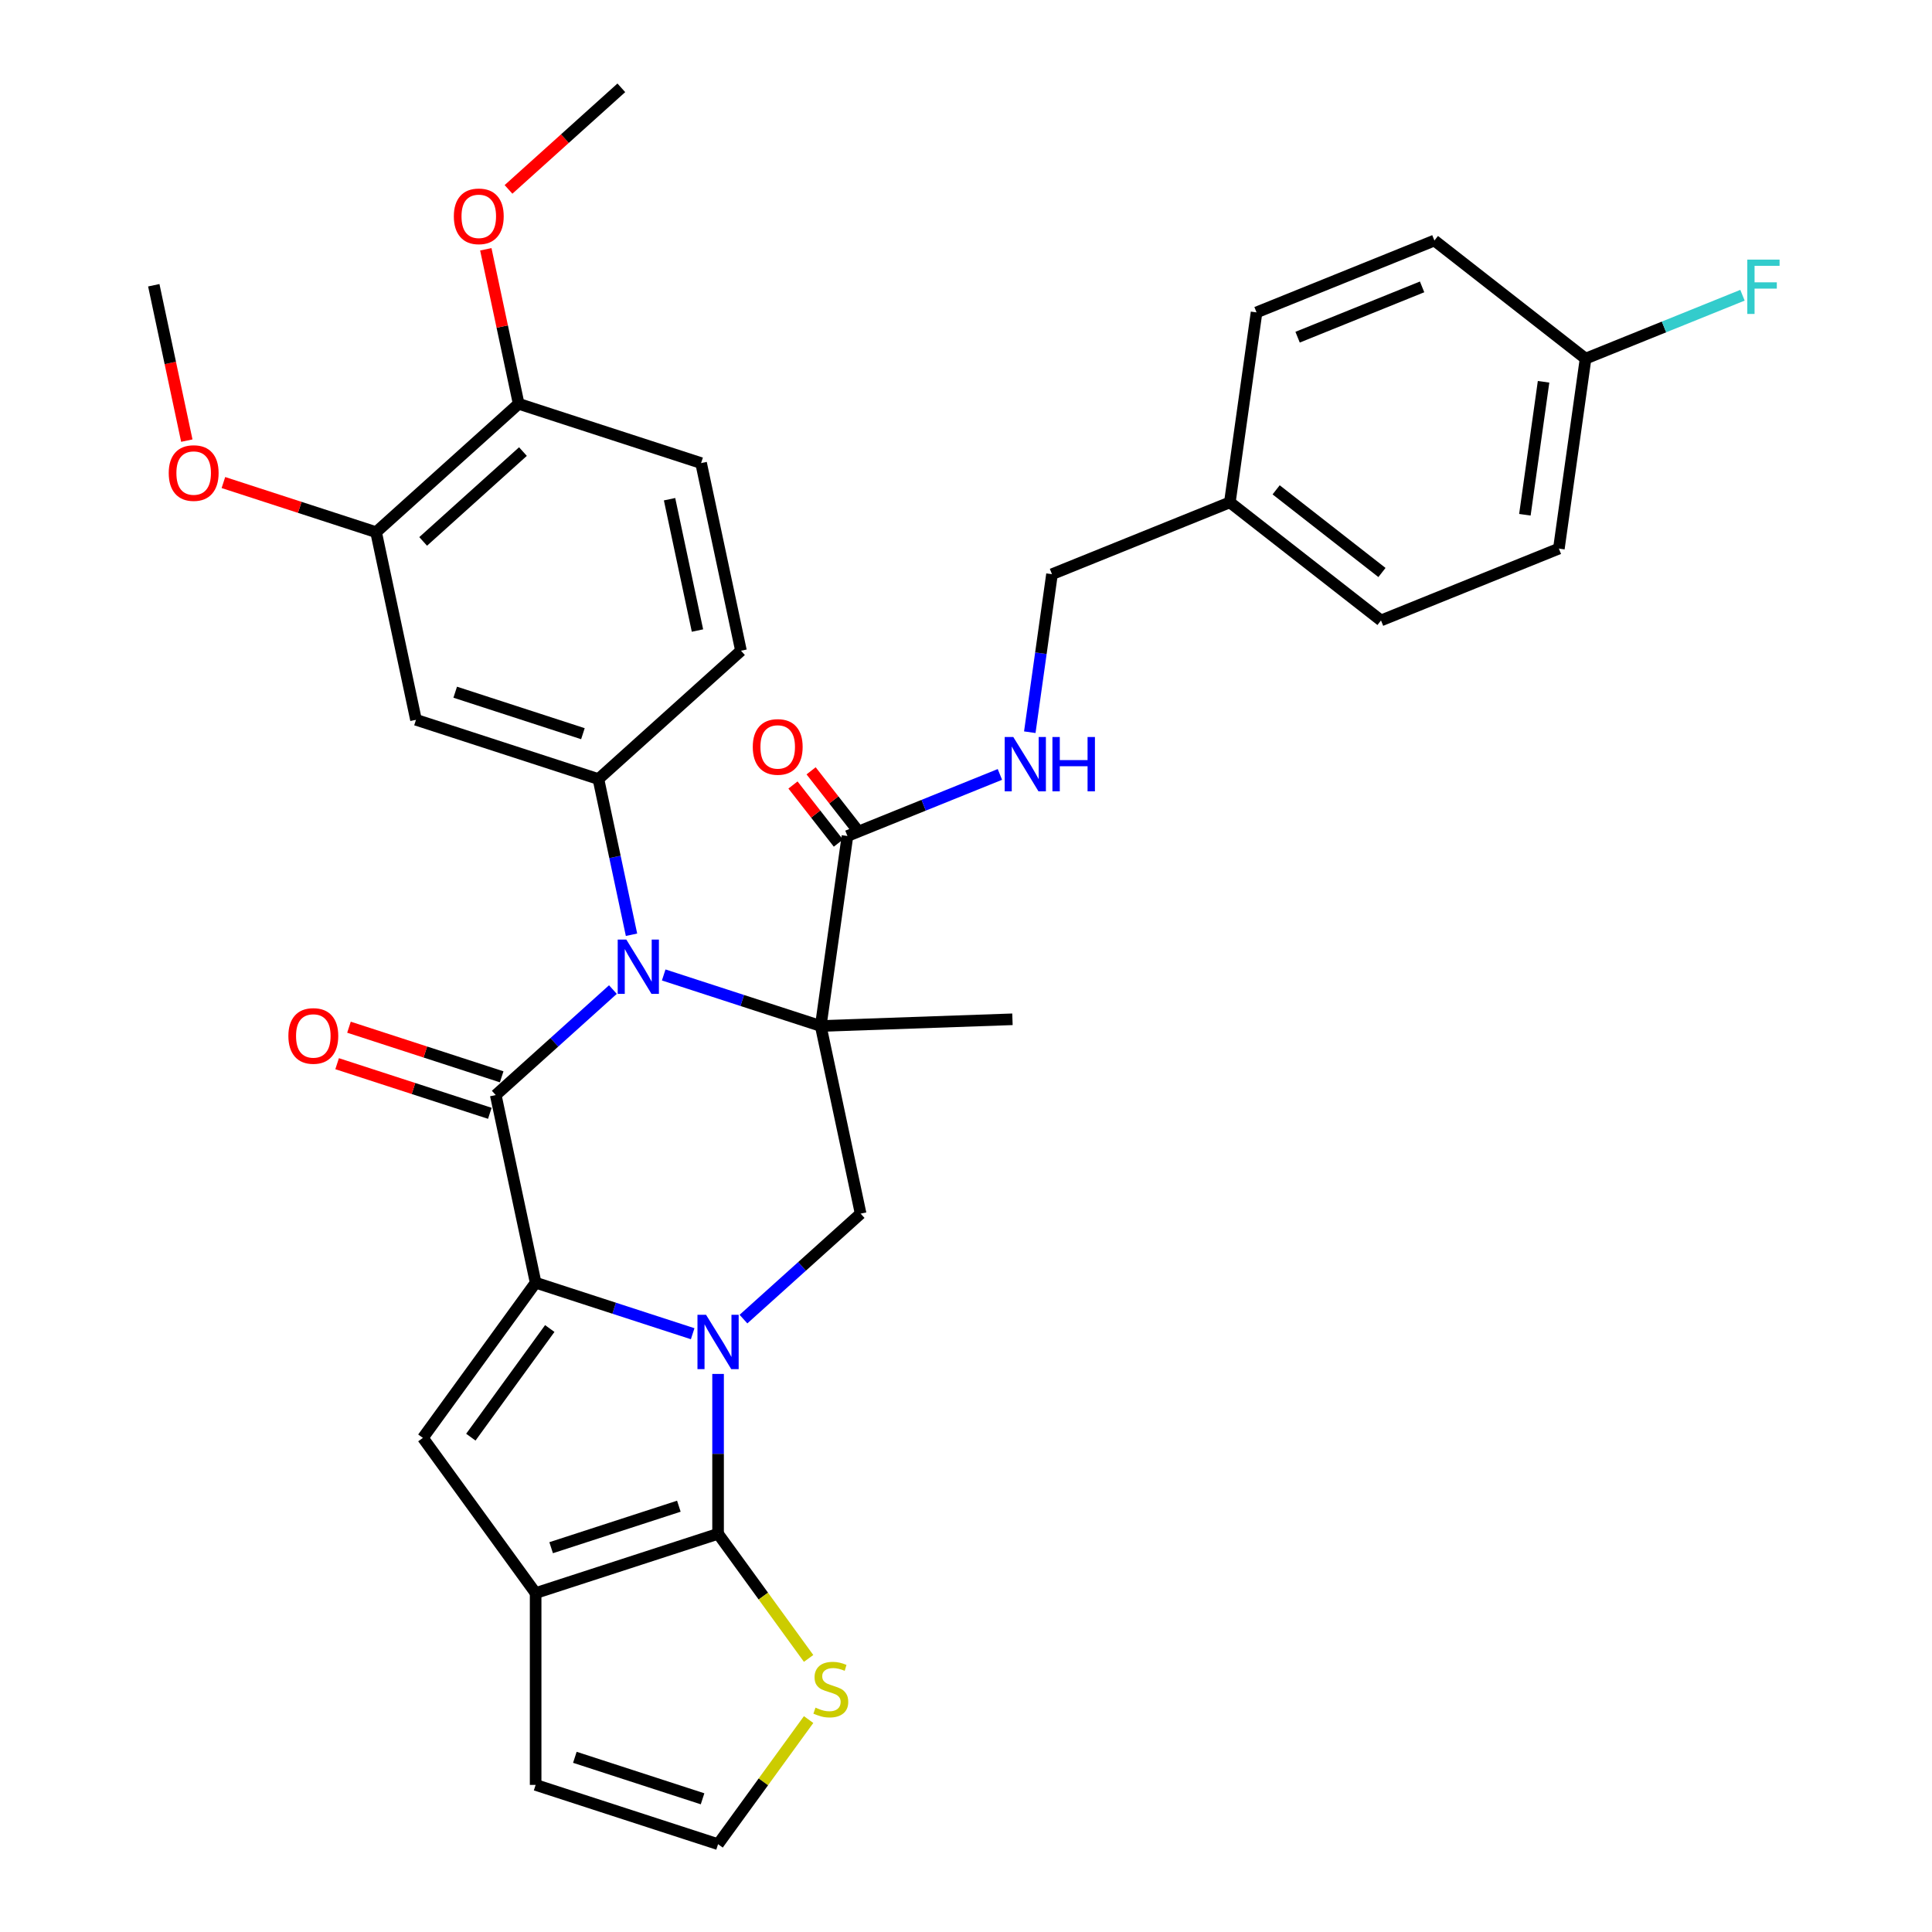 <?xml version='1.0' encoding='iso-8859-1'?>
<svg version='1.1' baseProfile='full'
              xmlns='http://www.w3.org/2000/svg'
                      xmlns:rdkit='http://www.rdkit.org/xml'
                      xmlns:xlink='http://www.w3.org/1999/xlink'
                  xml:space='preserve'
width='1000px' height='1000px' viewBox='0 0 1000 1000'>
<!-- END OF HEADER -->
<rect style='opacity:1.0;fill:#FFFFFF;stroke:none' width='1000' height='1000' x='0' y='0'> </rect>
<path class='bond-1' d='M 358.528,690.333 L 317.886,677.128' style='fill:none;fill-rule:evenodd;stroke:#0000FF;stroke-width:6px;stroke-linecap:butt;stroke-linejoin:miter;stroke-opacity:1' />
<path class='bond-1' d='M 317.886,677.128 L 277.244,663.923' style='fill:none;fill-rule:evenodd;stroke:#000000;stroke-width:6px;stroke-linecap:butt;stroke-linejoin:miter;stroke-opacity:1' />
<path class='bond-4' d='M 371.673,711.146 L 371.673,752.52' style='fill:none;fill-rule:evenodd;stroke:#0000FF;stroke-width:6px;stroke-linecap:butt;stroke-linejoin:miter;stroke-opacity:1' />
<path class='bond-4' d='M 371.673,752.52 L 371.673,793.893' style='fill:none;fill-rule:evenodd;stroke:#000000;stroke-width:6px;stroke-linecap:butt;stroke-linejoin:miter;stroke-opacity:1' />
<path class='bond-7' d='M 384.819,682.768 L 415.139,655.468' style='fill:none;fill-rule:evenodd;stroke:#0000FF;stroke-width:6px;stroke-linecap:butt;stroke-linejoin:miter;stroke-opacity:1' />
<path class='bond-7' d='M 415.139,655.468 L 445.459,628.168' style='fill:none;fill-rule:evenodd;stroke:#000000;stroke-width:6px;stroke-linecap:butt;stroke-linejoin:miter;stroke-opacity:1' />
<path class='bond-0' d='M 424.816,531.049 L 445.459,628.168' style='fill:none;fill-rule:evenodd;stroke:#000000;stroke-width:6px;stroke-linecap:butt;stroke-linejoin:miter;stroke-opacity:1' />
<path class='bond-2' d='M 424.816,531.049 L 384.174,517.844' style='fill:none;fill-rule:evenodd;stroke:#000000;stroke-width:6px;stroke-linecap:butt;stroke-linejoin:miter;stroke-opacity:1' />
<path class='bond-2' d='M 384.174,517.844 L 343.533,504.638' style='fill:none;fill-rule:evenodd;stroke:#0000FF;stroke-width:6px;stroke-linecap:butt;stroke-linejoin:miter;stroke-opacity:1' />
<path class='bond-9' d='M 424.816,531.049 L 438.634,432.727' style='fill:none;fill-rule:evenodd;stroke:#000000;stroke-width:6px;stroke-linecap:butt;stroke-linejoin:miter;stroke-opacity:1' />
<path class='bond-21' d='M 424.816,531.049 L 524.044,527.584' style='fill:none;fill-rule:evenodd;stroke:#000000;stroke-width:6px;stroke-linecap:butt;stroke-linejoin:miter;stroke-opacity:1' />
<path class='bond-3' d='M 277.244,663.923 L 256.601,566.804' style='fill:none;fill-rule:evenodd;stroke:#000000;stroke-width:6px;stroke-linecap:butt;stroke-linejoin:miter;stroke-opacity:1' />
<path class='bond-5' d='M 277.244,663.923 L 218.884,744.249' style='fill:none;fill-rule:evenodd;stroke:#000000;stroke-width:6px;stroke-linecap:butt;stroke-linejoin:miter;stroke-opacity:1' />
<path class='bond-5' d='M 284.556,687.644 L 243.703,743.872' style='fill:none;fill-rule:evenodd;stroke:#000000;stroke-width:6px;stroke-linecap:butt;stroke-linejoin:miter;stroke-opacity:1' />
<path class='bond-8' d='M 326.871,483.825 L 318.307,443.537' style='fill:none;fill-rule:evenodd;stroke:#0000FF;stroke-width:6px;stroke-linecap:butt;stroke-linejoin:miter;stroke-opacity:1' />
<path class='bond-8' d='M 318.307,443.537 L 309.744,403.248' style='fill:none;fill-rule:evenodd;stroke:#000000;stroke-width:6px;stroke-linecap:butt;stroke-linejoin:miter;stroke-opacity:1' />
<path class='bond-35' d='M 317.241,512.203 L 286.921,539.504' style='fill:none;fill-rule:evenodd;stroke:#0000FF;stroke-width:6px;stroke-linecap:butt;stroke-linejoin:miter;stroke-opacity:1' />
<path class='bond-35' d='M 286.921,539.504 L 256.601,566.804' style='fill:none;fill-rule:evenodd;stroke:#000000;stroke-width:6px;stroke-linecap:butt;stroke-linejoin:miter;stroke-opacity:1' />
<path class='bond-14' d='M 259.669,557.361 L 220.15,544.52' style='fill:none;fill-rule:evenodd;stroke:#000000;stroke-width:6px;stroke-linecap:butt;stroke-linejoin:miter;stroke-opacity:1' />
<path class='bond-14' d='M 220.15,544.52 L 180.63,531.68' style='fill:none;fill-rule:evenodd;stroke:#FF0000;stroke-width:6px;stroke-linecap:butt;stroke-linejoin:miter;stroke-opacity:1' />
<path class='bond-14' d='M 253.533,576.247 L 214.013,563.406' style='fill:none;fill-rule:evenodd;stroke:#000000;stroke-width:6px;stroke-linecap:butt;stroke-linejoin:miter;stroke-opacity:1' />
<path class='bond-14' d='M 214.013,563.406 L 174.494,550.565' style='fill:none;fill-rule:evenodd;stroke:#FF0000;stroke-width:6px;stroke-linecap:butt;stroke-linejoin:miter;stroke-opacity:1' />
<path class='bond-6' d='M 371.673,793.893 L 277.244,824.575' style='fill:none;fill-rule:evenodd;stroke:#000000;stroke-width:6px;stroke-linecap:butt;stroke-linejoin:miter;stroke-opacity:1' />
<path class='bond-6' d='M 351.373,779.61 L 285.272,801.087' style='fill:none;fill-rule:evenodd;stroke:#000000;stroke-width:6px;stroke-linecap:butt;stroke-linejoin:miter;stroke-opacity:1' />
<path class='bond-11' d='M 371.673,793.893 L 395.105,826.144' style='fill:none;fill-rule:evenodd;stroke:#000000;stroke-width:6px;stroke-linecap:butt;stroke-linejoin:miter;stroke-opacity:1' />
<path class='bond-11' d='M 395.105,826.144 L 418.536,858.394' style='fill:none;fill-rule:evenodd;stroke:#CCCC00;stroke-width:6px;stroke-linecap:butt;stroke-linejoin:miter;stroke-opacity:1' />
<path class='bond-34' d='M 218.884,744.249 L 277.244,824.575' style='fill:none;fill-rule:evenodd;stroke:#000000;stroke-width:6px;stroke-linecap:butt;stroke-linejoin:miter;stroke-opacity:1' />
<path class='bond-16' d='M 277.244,824.575 L 277.244,923.864' style='fill:none;fill-rule:evenodd;stroke:#000000;stroke-width:6px;stroke-linecap:butt;stroke-linejoin:miter;stroke-opacity:1' />
<path class='bond-10' d='M 309.744,403.248 L 215.315,372.566' style='fill:none;fill-rule:evenodd;stroke:#000000;stroke-width:6px;stroke-linecap:butt;stroke-linejoin:miter;stroke-opacity:1' />
<path class='bond-10' d='M 301.716,379.76 L 235.615,358.283' style='fill:none;fill-rule:evenodd;stroke:#000000;stroke-width:6px;stroke-linecap:butt;stroke-linejoin:miter;stroke-opacity:1' />
<path class='bond-17' d='M 309.744,403.248 L 383.529,336.811' style='fill:none;fill-rule:evenodd;stroke:#000000;stroke-width:6px;stroke-linecap:butt;stroke-linejoin:miter;stroke-opacity:1' />
<path class='bond-13' d='M 438.634,432.727 L 478.091,416.785' style='fill:none;fill-rule:evenodd;stroke:#000000;stroke-width:6px;stroke-linecap:butt;stroke-linejoin:miter;stroke-opacity:1' />
<path class='bond-13' d='M 478.091,416.785 L 517.547,400.844' style='fill:none;fill-rule:evenodd;stroke:#0000FF;stroke-width:6px;stroke-linecap:butt;stroke-linejoin:miter;stroke-opacity:1' />
<path class='bond-19' d='M 443.329,429.059 L 431.579,414.018' style='fill:none;fill-rule:evenodd;stroke:#000000;stroke-width:6px;stroke-linecap:butt;stroke-linejoin:miter;stroke-opacity:1' />
<path class='bond-19' d='M 431.579,414.018 L 419.829,398.978' style='fill:none;fill-rule:evenodd;stroke:#FF0000;stroke-width:6px;stroke-linecap:butt;stroke-linejoin:miter;stroke-opacity:1' />
<path class='bond-19' d='M 433.94,436.394 L 422.19,421.353' style='fill:none;fill-rule:evenodd;stroke:#000000;stroke-width:6px;stroke-linecap:butt;stroke-linejoin:miter;stroke-opacity:1' />
<path class='bond-19' d='M 422.19,421.353 L 410.44,406.313' style='fill:none;fill-rule:evenodd;stroke:#FF0000;stroke-width:6px;stroke-linecap:butt;stroke-linejoin:miter;stroke-opacity:1' />
<path class='bond-12' d='M 215.315,372.566 L 194.671,275.447' style='fill:none;fill-rule:evenodd;stroke:#000000;stroke-width:6px;stroke-linecap:butt;stroke-linejoin:miter;stroke-opacity:1' />
<path class='bond-15' d='M 418.536,890.044 L 395.105,922.295' style='fill:none;fill-rule:evenodd;stroke:#CCCC00;stroke-width:6px;stroke-linecap:butt;stroke-linejoin:miter;stroke-opacity:1' />
<path class='bond-15' d='M 395.105,922.295 L 371.673,954.545' style='fill:none;fill-rule:evenodd;stroke:#000000;stroke-width:6px;stroke-linecap:butt;stroke-linejoin:miter;stroke-opacity:1' />
<path class='bond-25' d='M 194.671,275.447 L 155.152,262.607' style='fill:none;fill-rule:evenodd;stroke:#000000;stroke-width:6px;stroke-linecap:butt;stroke-linejoin:miter;stroke-opacity:1' />
<path class='bond-25' d='M 155.152,262.607 L 115.632,249.766' style='fill:none;fill-rule:evenodd;stroke:#FF0000;stroke-width:6px;stroke-linecap:butt;stroke-linejoin:miter;stroke-opacity:1' />
<path class='bond-37' d='M 194.671,275.447 L 268.457,209.01' style='fill:none;fill-rule:evenodd;stroke:#000000;stroke-width:6px;stroke-linecap:butt;stroke-linejoin:miter;stroke-opacity:1' />
<path class='bond-37' d='M 219.027,280.239 L 270.677,233.733' style='fill:none;fill-rule:evenodd;stroke:#000000;stroke-width:6px;stroke-linecap:butt;stroke-linejoin:miter;stroke-opacity:1' />
<path class='bond-22' d='M 533.018,378.991 L 538.765,338.101' style='fill:none;fill-rule:evenodd;stroke:#0000FF;stroke-width:6px;stroke-linecap:butt;stroke-linejoin:miter;stroke-opacity:1' />
<path class='bond-22' d='M 538.765,338.101 L 544.511,297.21' style='fill:none;fill-rule:evenodd;stroke:#000000;stroke-width:6px;stroke-linecap:butt;stroke-linejoin:miter;stroke-opacity:1' />
<path class='bond-36' d='M 371.673,954.545 L 277.244,923.864' style='fill:none;fill-rule:evenodd;stroke:#000000;stroke-width:6px;stroke-linecap:butt;stroke-linejoin:miter;stroke-opacity:1' />
<path class='bond-36' d='M 363.645,931.057 L 297.545,909.58' style='fill:none;fill-rule:evenodd;stroke:#000000;stroke-width:6px;stroke-linecap:butt;stroke-linejoin:miter;stroke-opacity:1' />
<path class='bond-20' d='M 383.529,336.811 L 362.886,239.692' style='fill:none;fill-rule:evenodd;stroke:#000000;stroke-width:6px;stroke-linecap:butt;stroke-linejoin:miter;stroke-opacity:1' />
<path class='bond-20' d='M 361.009,326.372 L 346.559,258.389' style='fill:none;fill-rule:evenodd;stroke:#000000;stroke-width:6px;stroke-linecap:butt;stroke-linejoin:miter;stroke-opacity:1' />
<path class='bond-18' d='M 268.457,209.01 L 362.886,239.692' style='fill:none;fill-rule:evenodd;stroke:#000000;stroke-width:6px;stroke-linecap:butt;stroke-linejoin:miter;stroke-opacity:1' />
<path class='bond-29' d='M 268.457,209.01 L 259.957,169.02' style='fill:none;fill-rule:evenodd;stroke:#000000;stroke-width:6px;stroke-linecap:butt;stroke-linejoin:miter;stroke-opacity:1' />
<path class='bond-29' d='M 259.957,169.02 L 251.457,129.029' style='fill:none;fill-rule:evenodd;stroke:#FF0000;stroke-width:6px;stroke-linecap:butt;stroke-linejoin:miter;stroke-opacity:1' />
<path class='bond-24' d='M 544.511,297.21 L 636.57,260.016' style='fill:none;fill-rule:evenodd;stroke:#000000;stroke-width:6px;stroke-linecap:butt;stroke-linejoin:miter;stroke-opacity:1' />
<path class='bond-23' d='M 820.688,185.628 L 806.869,283.95' style='fill:none;fill-rule:evenodd;stroke:#000000;stroke-width:6px;stroke-linecap:butt;stroke-linejoin:miter;stroke-opacity:1' />
<path class='bond-23' d='M 798.95,197.612 L 789.278,266.438' style='fill:none;fill-rule:evenodd;stroke:#000000;stroke-width:6px;stroke-linecap:butt;stroke-linejoin:miter;stroke-opacity:1' />
<path class='bond-26' d='M 820.688,185.628 L 861.296,169.221' style='fill:none;fill-rule:evenodd;stroke:#000000;stroke-width:6px;stroke-linecap:butt;stroke-linejoin:miter;stroke-opacity:1' />
<path class='bond-26' d='M 861.296,169.221 L 901.904,152.814' style='fill:none;fill-rule:evenodd;stroke:#33CCCC;stroke-width:6px;stroke-linecap:butt;stroke-linejoin:miter;stroke-opacity:1' />
<path class='bond-38' d='M 820.688,185.628 L 742.447,124.5' style='fill:none;fill-rule:evenodd;stroke:#000000;stroke-width:6px;stroke-linecap:butt;stroke-linejoin:miter;stroke-opacity:1' />
<path class='bond-30' d='M 636.57,260.016 L 650.388,161.694' style='fill:none;fill-rule:evenodd;stroke:#000000;stroke-width:6px;stroke-linecap:butt;stroke-linejoin:miter;stroke-opacity:1' />
<path class='bond-31' d='M 636.57,260.016 L 714.81,321.144' style='fill:none;fill-rule:evenodd;stroke:#000000;stroke-width:6px;stroke-linecap:butt;stroke-linejoin:miter;stroke-opacity:1' />
<path class='bond-31' d='M 660.532,253.537 L 715.3,296.327' style='fill:none;fill-rule:evenodd;stroke:#000000;stroke-width:6px;stroke-linecap:butt;stroke-linejoin:miter;stroke-opacity:1' />
<path class='bond-32' d='M 96.693,228.065 L 88.146,187.856' style='fill:none;fill-rule:evenodd;stroke:#FF0000;stroke-width:6px;stroke-linecap:butt;stroke-linejoin:miter;stroke-opacity:1' />
<path class='bond-32' d='M 88.146,187.856 L 79.599,147.647' style='fill:none;fill-rule:evenodd;stroke:#000000;stroke-width:6px;stroke-linecap:butt;stroke-linejoin:miter;stroke-opacity:1' />
<path class='bond-27' d='M 806.869,283.95 L 714.81,321.144' style='fill:none;fill-rule:evenodd;stroke:#000000;stroke-width:6px;stroke-linecap:butt;stroke-linejoin:miter;stroke-opacity:1' />
<path class='bond-28' d='M 742.447,124.5 L 650.388,161.694' style='fill:none;fill-rule:evenodd;stroke:#000000;stroke-width:6px;stroke-linecap:butt;stroke-linejoin:miter;stroke-opacity:1' />
<path class='bond-28' d='M 736.077,148.49 L 671.636,174.526' style='fill:none;fill-rule:evenodd;stroke:#000000;stroke-width:6px;stroke-linecap:butt;stroke-linejoin:miter;stroke-opacity:1' />
<path class='bond-33' d='M 263.204,98.035 L 292.402,71.745' style='fill:none;fill-rule:evenodd;stroke:#FF0000;stroke-width:6px;stroke-linecap:butt;stroke-linejoin:miter;stroke-opacity:1' />
<path class='bond-33' d='M 292.402,71.745 L 321.6,45.455' style='fill:none;fill-rule:evenodd;stroke:#000000;stroke-width:6px;stroke-linecap:butt;stroke-linejoin:miter;stroke-opacity:1' />
<path  class='atom-0' d='M 365.458 680.545
L 374.672 695.439
Q 375.585 696.908, 377.055 699.569
Q 378.524 702.23, 378.604 702.389
L 378.604 680.545
L 382.337 680.545
L 382.337 708.664
L 378.485 708.664
L 368.596 692.381
Q 367.444 690.474, 366.213 688.29
Q 365.021 686.106, 364.664 685.43
L 364.664 708.664
L 361.01 708.664
L 361.01 680.545
L 365.458 680.545
' fill='#0000FF'/>
<path  class='atom-3' d='M 324.172 486.308
L 333.385 501.201
Q 334.299 502.67, 335.768 505.331
Q 337.238 507.992, 337.317 508.151
L 337.317 486.308
L 341.051 486.308
L 341.051 514.426
L 337.198 514.426
L 327.309 498.143
Q 326.157 496.237, 324.926 494.052
Q 323.735 491.868, 323.377 491.193
L 323.377 514.426
L 319.723 514.426
L 319.723 486.308
L 324.172 486.308
' fill='#0000FF'/>
<path  class='atom-12' d='M 422.091 883.87
Q 422.408 883.989, 423.719 884.545
Q 425.03 885.101, 426.459 885.459
Q 427.929 885.777, 429.359 885.777
Q 432.02 885.777, 433.568 884.506
Q 435.117 883.195, 435.117 880.931
Q 435.117 879.382, 434.323 878.429
Q 433.568 877.476, 432.377 876.96
Q 431.186 876.443, 429.2 875.848
Q 426.698 875.093, 425.189 874.378
Q 423.719 873.663, 422.647 872.154
Q 421.614 870.645, 421.614 868.103
Q 421.614 864.568, 423.997 862.384
Q 426.42 860.2, 431.186 860.2
Q 434.442 860.2, 438.136 861.749
L 437.222 864.807
Q 433.846 863.417, 431.305 863.417
Q 428.564 863.417, 427.055 864.568
Q 425.546 865.681, 425.586 867.627
Q 425.586 869.136, 426.34 870.049
Q 427.135 870.963, 428.247 871.479
Q 429.398 871.995, 431.305 872.591
Q 433.846 873.385, 435.356 874.18
Q 436.865 874.974, 437.937 876.602
Q 439.049 878.191, 439.049 880.931
Q 439.049 884.823, 436.428 886.928
Q 433.846 888.993, 429.518 888.993
Q 427.015 888.993, 425.109 888.437
Q 423.242 887.921, 421.018 887.008
L 422.091 883.87
' fill='#CCCC00'/>
<path  class='atom-14' d='M 524.478 381.473
L 533.692 396.366
Q 534.605 397.836, 536.074 400.497
Q 537.544 403.158, 537.623 403.317
L 537.623 381.473
L 541.357 381.473
L 541.357 409.592
L 537.504 409.592
L 527.615 393.308
Q 526.463 391.402, 525.232 389.218
Q 524.041 387.033, 523.683 386.358
L 523.683 409.592
L 520.029 409.592
L 520.029 381.473
L 524.478 381.473
' fill='#0000FF'/>
<path  class='atom-14' d='M 544.732 381.473
L 548.545 381.473
L 548.545 393.427
L 562.922 393.427
L 562.922 381.473
L 566.735 381.473
L 566.735 409.592
L 562.922 409.592
L 562.922 396.605
L 548.545 396.605
L 548.545 409.592
L 544.732 409.592
L 544.732 381.473
' fill='#0000FF'/>
<path  class='atom-15' d='M 149.265 536.202
Q 149.265 529.45, 152.601 525.677
Q 155.937 521.904, 162.172 521.904
Q 168.408 521.904, 171.744 525.677
Q 175.08 529.45, 175.08 536.202
Q 175.08 543.033, 171.704 546.925
Q 168.328 550.777, 162.172 550.777
Q 155.977 550.777, 152.601 546.925
Q 149.265 543.072, 149.265 536.202
M 162.172 547.6
Q 166.461 547.6, 168.765 544.74
Q 171.108 541.841, 171.108 536.202
Q 171.108 530.681, 168.765 527.901
Q 166.461 525.081, 162.172 525.081
Q 157.883 525.081, 155.54 527.861
Q 153.236 530.641, 153.236 536.202
Q 153.236 541.881, 155.54 544.74
Q 157.883 547.6, 162.172 547.6
' fill='#FF0000'/>
<path  class='atom-20' d='M 389.634 386.604
Q 389.634 379.852, 392.97 376.079
Q 396.306 372.306, 402.541 372.306
Q 408.777 372.306, 412.113 376.079
Q 415.449 379.852, 415.449 386.604
Q 415.449 393.435, 412.073 397.327
Q 408.697 401.179, 402.541 401.179
Q 396.346 401.179, 392.97 397.327
Q 389.634 393.475, 389.634 386.604
M 402.541 398.002
Q 406.83 398.002, 409.134 395.143
Q 411.477 392.243, 411.477 386.604
Q 411.477 381.083, 409.134 378.303
Q 406.83 375.484, 402.541 375.484
Q 398.252 375.484, 395.909 378.264
Q 393.605 381.044, 393.605 386.604
Q 393.605 392.283, 395.909 395.143
Q 398.252 398.002, 402.541 398.002
' fill='#FF0000'/>
<path  class='atom-26' d='M 87.335 244.845
Q 87.335 238.093, 90.671 234.32
Q 94.007 230.547, 100.242 230.547
Q 106.478 230.547, 109.814 234.32
Q 113.15 238.093, 113.15 244.845
Q 113.15 251.676, 109.774 255.568
Q 106.398 259.421, 100.242 259.421
Q 94.047 259.421, 90.671 255.568
Q 87.335 251.716, 87.335 244.845
M 100.242 256.243
Q 104.532 256.243, 106.835 253.384
Q 109.178 250.485, 109.178 244.845
Q 109.178 239.325, 106.835 236.544
Q 104.532 233.725, 100.242 233.725
Q 95.953 233.725, 93.61 236.505
Q 91.306 239.285, 91.306 244.845
Q 91.306 250.524, 93.61 253.384
Q 95.953 256.243, 100.242 256.243
' fill='#FF0000'/>
<path  class='atom-27' d='M 904.386 134.374
L 921.106 134.374
L 921.106 137.591
L 908.159 137.591
L 908.159 146.13
L 919.677 146.13
L 919.677 149.387
L 908.159 149.387
L 908.159 162.493
L 904.386 162.493
L 904.386 134.374
' fill='#33CCCC'/>
<path  class='atom-30' d='M 234.906 111.971
Q 234.906 105.219, 238.243 101.446
Q 241.579 97.673, 247.814 97.673
Q 254.049 97.673, 257.385 101.446
Q 260.721 105.219, 260.721 111.971
Q 260.721 118.802, 257.346 122.694
Q 253.97 126.547, 247.814 126.547
Q 241.618 126.547, 238.243 122.694
Q 234.906 118.842, 234.906 111.971
M 247.814 123.369
Q 252.103 123.369, 254.407 120.51
Q 256.75 117.611, 256.75 111.971
Q 256.75 106.451, 254.407 103.67
Q 252.103 100.851, 247.814 100.851
Q 243.525 100.851, 241.182 103.631
Q 238.878 106.411, 238.878 111.971
Q 238.878 117.65, 241.182 120.51
Q 243.525 123.369, 247.814 123.369
' fill='#FF0000'/>
</svg>
